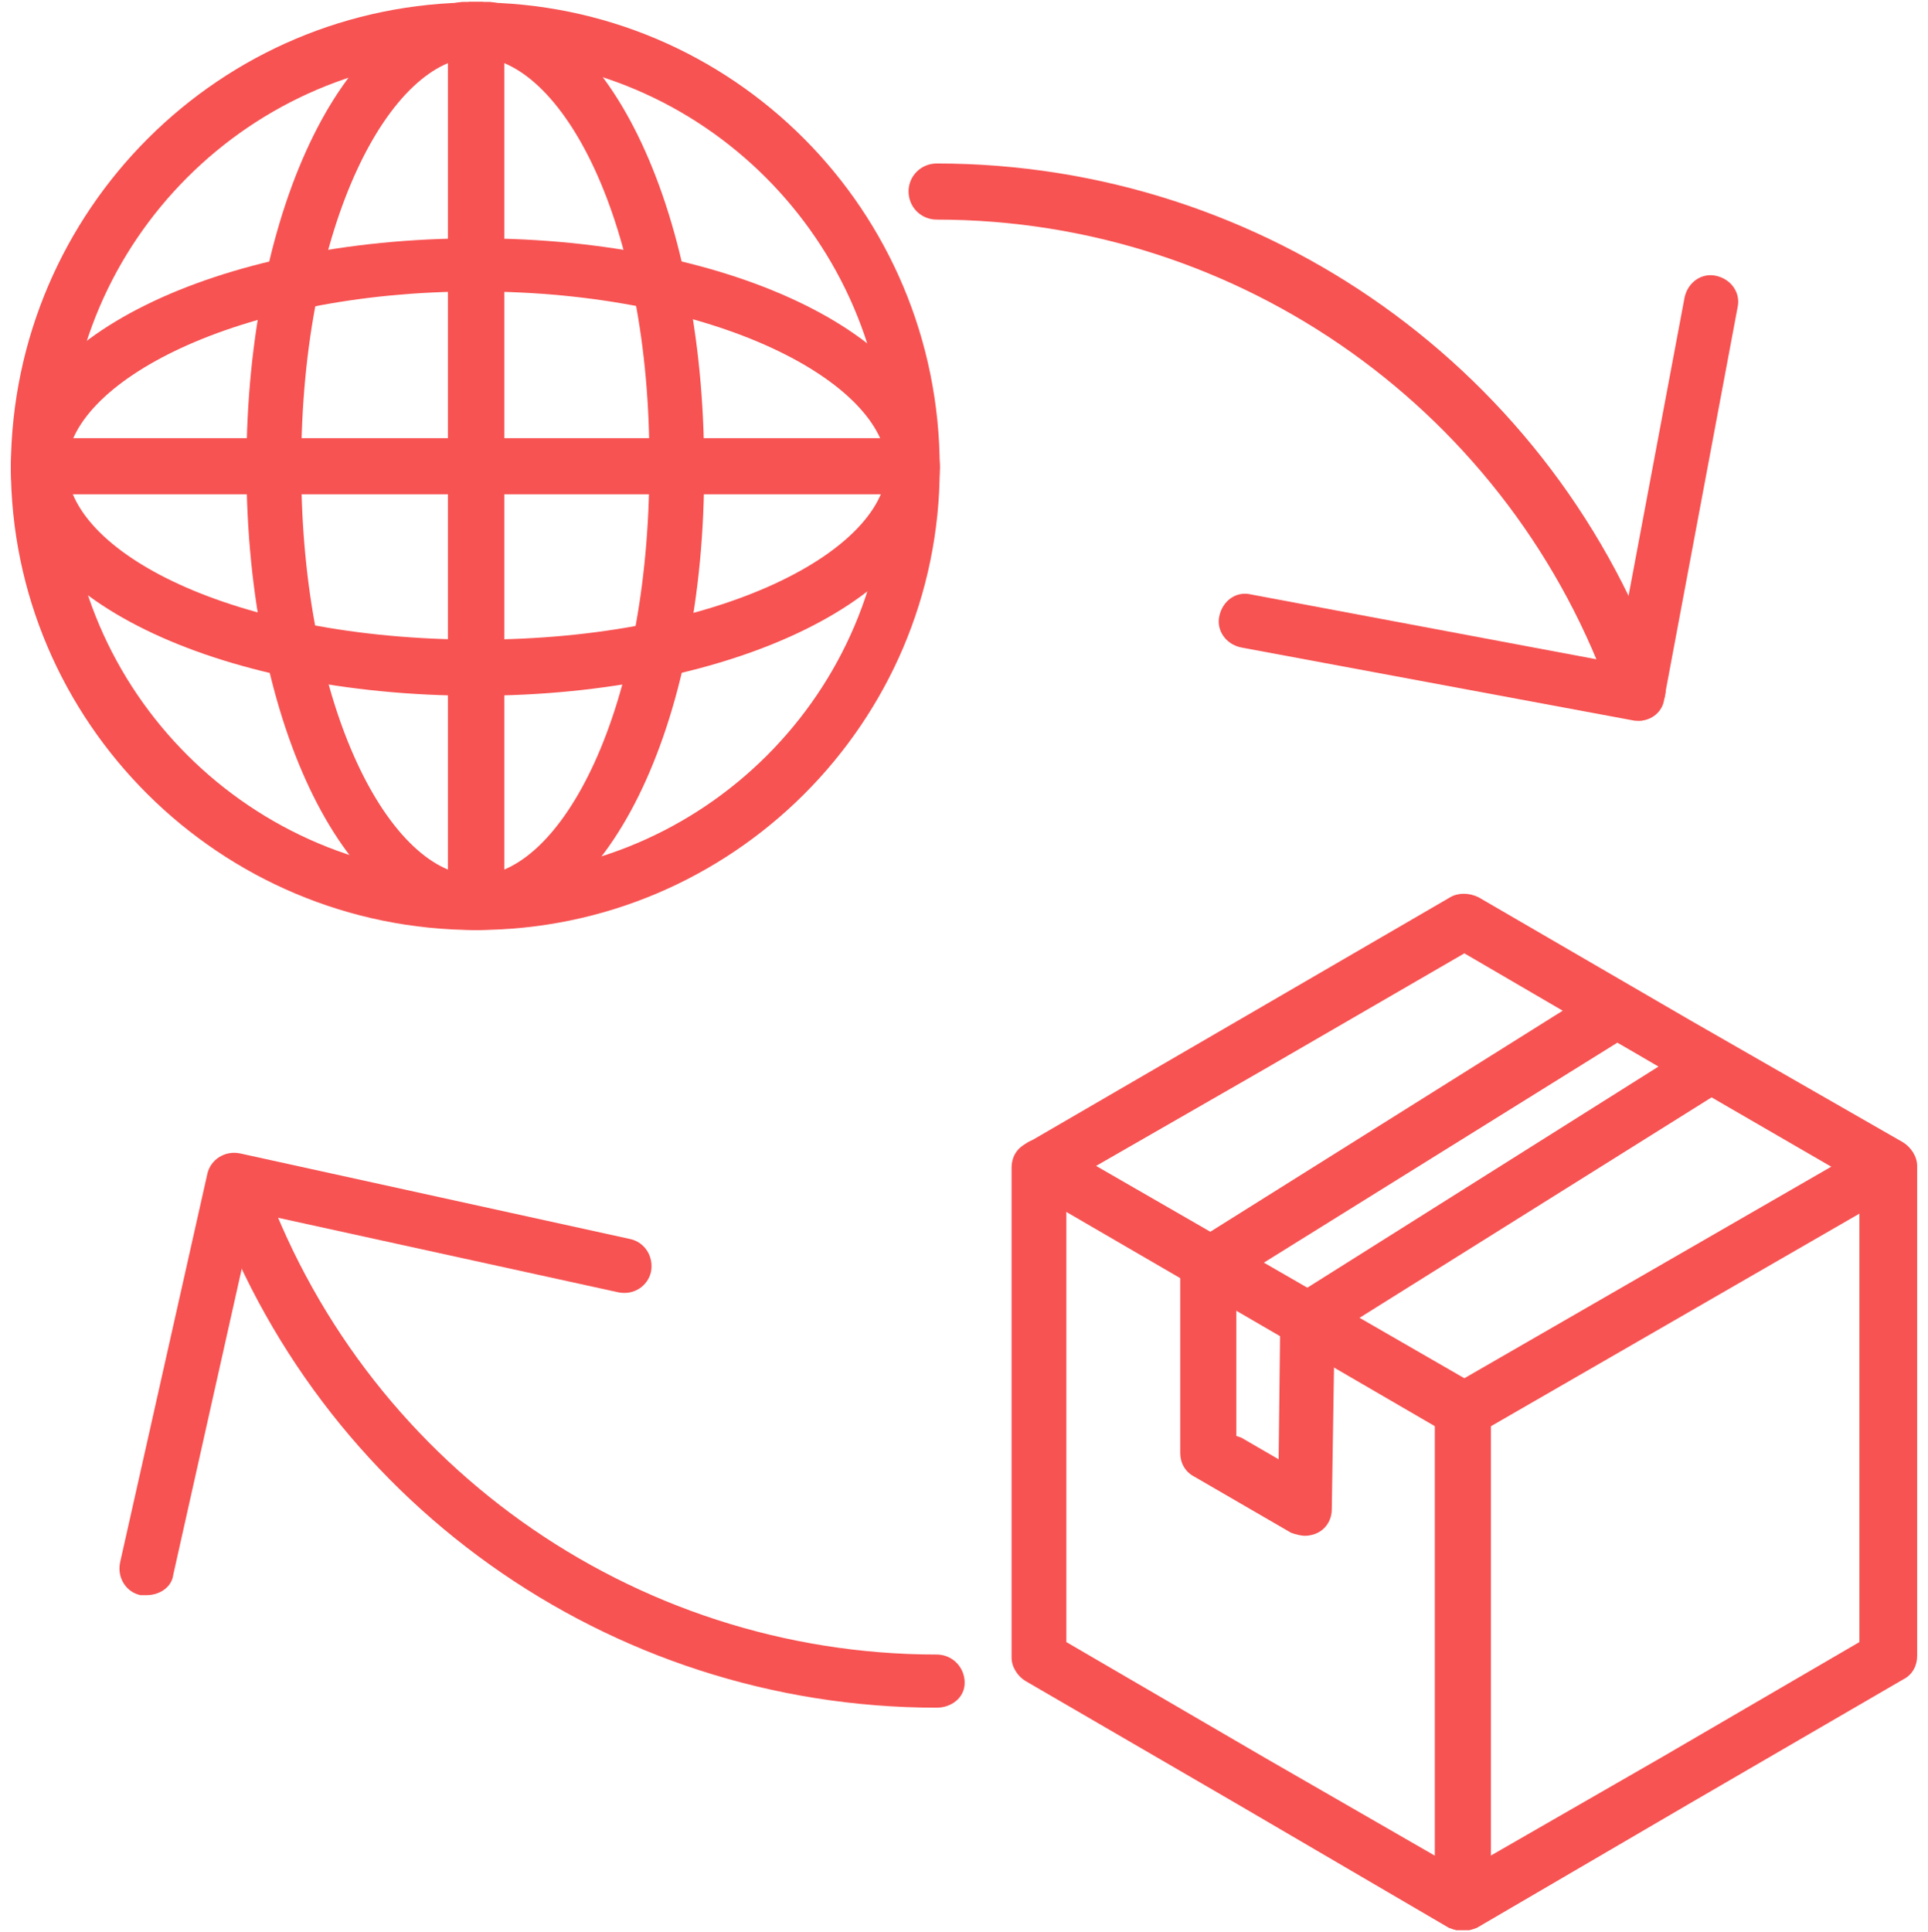 <svg width="512" height="513" viewBox="0 0 512 513" fill="none" xmlns="http://www.w3.org/2000/svg">
<g clip-path="url(#clip0_121_89)">
<path fill-rule="evenodd" clip-rule="evenodd" d="M388.446 512.716C387.222 512.716 385.998 512.356 384.774 511.924L328.757 479.164L272.38 446.403C270.292 445.179 268.636 442.659 268.636 440.211V309.961C268.636 307.513 269.86 304.993 272.38 303.769L328.757 271.009L385.134 238.248C387.222 237.024 390.102 237.024 392.622 238.248L448.999 271.009L505.376 303.337C507.464 304.633 509.12 307.081 509.12 309.601V439.779C509.12 442.227 507.896 444.747 505.376 445.971L448.999 478.732L392.19 511.924C390.966 512.356 389.742 512.716 388.446 512.716ZM283.18 436.035L335.813 466.708L388.446 497.02L441.151 466.708L493.784 436.035V314.137L441.583 283.897L388.878 253.152L335.813 283.897L283.18 314.137V436.035Z" fill="#F75352"/>
<path fill-rule="evenodd" clip-rule="evenodd" d="M388.446 381.746C387.222 381.746 385.998 381.314 384.774 380.882L272.812 315.793C269.5 313.705 268.204 309.169 270.292 305.857C272.38 302.545 276.916 301.249 280.228 303.337L388.878 365.978L497.528 303.337C500.84 301.249 505.376 302.545 507.464 305.857C509.552 309.169 508.328 313.705 505.016 315.793L392.19 380.882C390.966 381.314 389.742 381.746 388.446 381.746Z" fill="#F75352"/>
<path fill-rule="evenodd" clip-rule="evenodd" d="M388.446 512.716C384.342 512.716 381.03 509.404 381.03 505.3V375.122C381.03 370.946 384.342 367.634 388.446 367.634C392.622 367.634 395.934 370.946 395.934 375.122V505.732C395.934 509.404 392.622 512.716 388.446 512.716Z" fill="#F75352"/>
<path fill-rule="evenodd" clip-rule="evenodd" d="M347.045 357.698C344.525 357.698 342.005 356.402 340.781 354.386C338.693 351.074 339.557 346.466 343.301 344.378L440.719 283.033L429.558 276.841L332.933 336.962C333.365 338.618 332.933 340.274 332.069 341.93C329.981 345.242 325.445 346.466 322.133 344.378L317.597 341.93C315.509 340.706 314.285 338.186 314.285 335.665C314.285 333.217 315.509 330.697 317.597 329.473L425.382 261.864C427.47 260.64 430.35 260.208 432.871 261.864L458.143 276.409C460.231 277.633 461.887 280.153 461.887 282.601C461.887 285.121 460.591 287.569 458.575 288.865L350.717 356.402C349.493 357.266 348.269 357.698 347.045 357.698Z" fill="#F75352"/>
<path fill-rule="evenodd" clip-rule="evenodd" d="M346.613 407.811C345.389 407.811 344.093 407.451 342.869 407.019L317.165 392.114C314.645 390.818 313.421 388.37 313.421 385.85V335.305C313.421 331.129 316.733 327.817 320.909 327.817C325.013 327.817 328.325 331.129 328.325 335.305V381.314L329.621 381.746L339.557 387.506L339.989 349.778C339.989 345.674 343.301 342.722 347.405 342.722C351.581 342.722 354.462 346.034 354.462 350.21L353.67 400.827C353.67 403.275 352.374 405.795 349.925 407.019C349.061 407.451 347.837 407.811 346.613 407.811Z" fill="#F75352"/>
<path fill-rule="evenodd" clip-rule="evenodd" d="M248.764 453.459C161.642 453.459 84.169 398.307 55.513 315.793C54.289 312.049 56.377 307.945 60.121 306.649C63.793 305.425 67.969 307.513 69.193 311.257C95.761 387.938 167.906 439.347 248.764 439.347C252.868 439.347 256.18 442.659 256.18 446.835C256.18 450.939 252.508 453.459 248.764 453.459ZM435.319 191.375C432.438 191.375 429.558 189.359 428.262 186.407C401.766 109.726 329.621 58.317 248.764 58.317C244.588 58.317 241.276 55.005 241.276 50.829C241.276 46.725 244.588 43.413 248.764 43.413C335.813 43.413 413.358 98.494 441.943 181.007C443.239 184.751 441.151 188.927 437.407 190.151C436.975 191.375 436.183 191.375 435.319 191.375Z" fill="#F75352"/>
<path fill-rule="evenodd" clip-rule="evenodd" d="M126.434 246.96C58.465 246.96 2.88 191.807 2.88 123.838C3.312 55.797 58.465 0.644 126.434 0.644C194.403 0.644 249.556 55.797 249.556 124.27C249.556 191.807 194.403 246.96 126.434 246.96ZM126.434 15.188C66.745 15.188 17.784 64.149 17.784 123.838C17.784 183.527 66.745 232.488 126.866 232.488C186.555 232.488 235.516 183.959 235.516 123.838C235.084 64.149 186.555 15.188 126.434 15.188Z" fill="#F75352"/>
<path fill-rule="evenodd" clip-rule="evenodd" d="M126.434 246.96C92.449 246.96 65.449 193.031 65.449 123.838C65.449 54.573 92.449 0.284 126.434 0.284C160.418 0.284 186.987 54.573 186.987 123.838C187.347 193.031 160.418 246.96 126.434 246.96ZM126.434 15.188C104.041 15.188 79.993 58.749 79.993 123.838C79.993 188.927 104.041 232.488 126.434 232.488C148.826 232.488 172.442 188.927 172.442 123.838C172.874 58.749 148.826 15.188 126.434 15.188Z" fill="#F75352"/>
<path fill-rule="evenodd" clip-rule="evenodd" d="M126.434 246.96C122.258 246.96 118.946 243.648 118.946 239.472V7.7C118.946 3.596 122.258 0.284 126.434 0.284C130.61 0.284 133.922 4.028 133.922 7.7V239.472C133.922 243.648 130.61 246.96 126.434 246.96Z" fill="#F75352"/>
<path fill-rule="evenodd" clip-rule="evenodd" d="M126.434 184.751C57.169 184.751 2.88 158.255 2.88 124.27C2.88 90.214 57.169 63.285 126.434 63.285C195.267 63.285 249.556 90.214 249.556 124.27C249.556 157.823 195.699 184.751 126.434 184.751ZM126.434 77.397C62.569 77.397 17.784 101.878 17.784 123.838C17.784 146.23 61.345 169.847 126.866 169.847C191.955 169.847 235.516 145.798 235.516 123.838C235.084 101.878 190.731 77.397 126.434 77.397Z" fill="#F75352"/>
<path fill-rule="evenodd" clip-rule="evenodd" d="M242.5 131.254H10.368C6.192 131.254 2.88 127.942 2.88 123.838C2.88 119.662 6.192 116.35 10.368 116.35H242.14C246.244 116.35 249.556 119.662 249.556 123.838C249.556 127.942 246.244 131.254 242.5 131.254Z" fill="#F75352"/>
<path fill-rule="evenodd" clip-rule="evenodd" d="M435.318 191.375C434.886 191.375 434.526 191.375 434.094 191.375L329.621 171.935C325.445 171.071 322.997 167.327 323.789 163.655C324.653 159.479 328.325 156.959 332.069 157.823L429.126 176.039L447.343 79.053C448.207 74.877 451.951 72.429 455.623 73.221C459.799 74.085 462.247 77.829 461.455 81.501L441.943 185.615C441.583 188.927 438.631 191.375 435.318 191.375Z" fill="#F75352"/>
<path fill-rule="evenodd" clip-rule="evenodd" d="M38.952 423.579C38.52 423.579 37.728 423.579 37.296 423.579C33.552 422.787 31.032 419.043 31.896 414.867L55.081 311.617C55.945 307.945 59.689 305.425 63.793 306.289L167.474 329.041C171.218 329.905 173.667 333.649 172.875 337.754C172.011 341.498 168.338 344.018 164.162 343.154L67.537 321.985L46.008 418.179C45.577 421.563 42.264 423.579 38.952 423.579Z" fill="#F75352"/>
</g>
<defs>
<clipPath id="clip0_121_89">
<rect width="512" height="512" fill="white" transform="translate(0 0.5)"/>
</clipPath>
</defs>
</svg>
